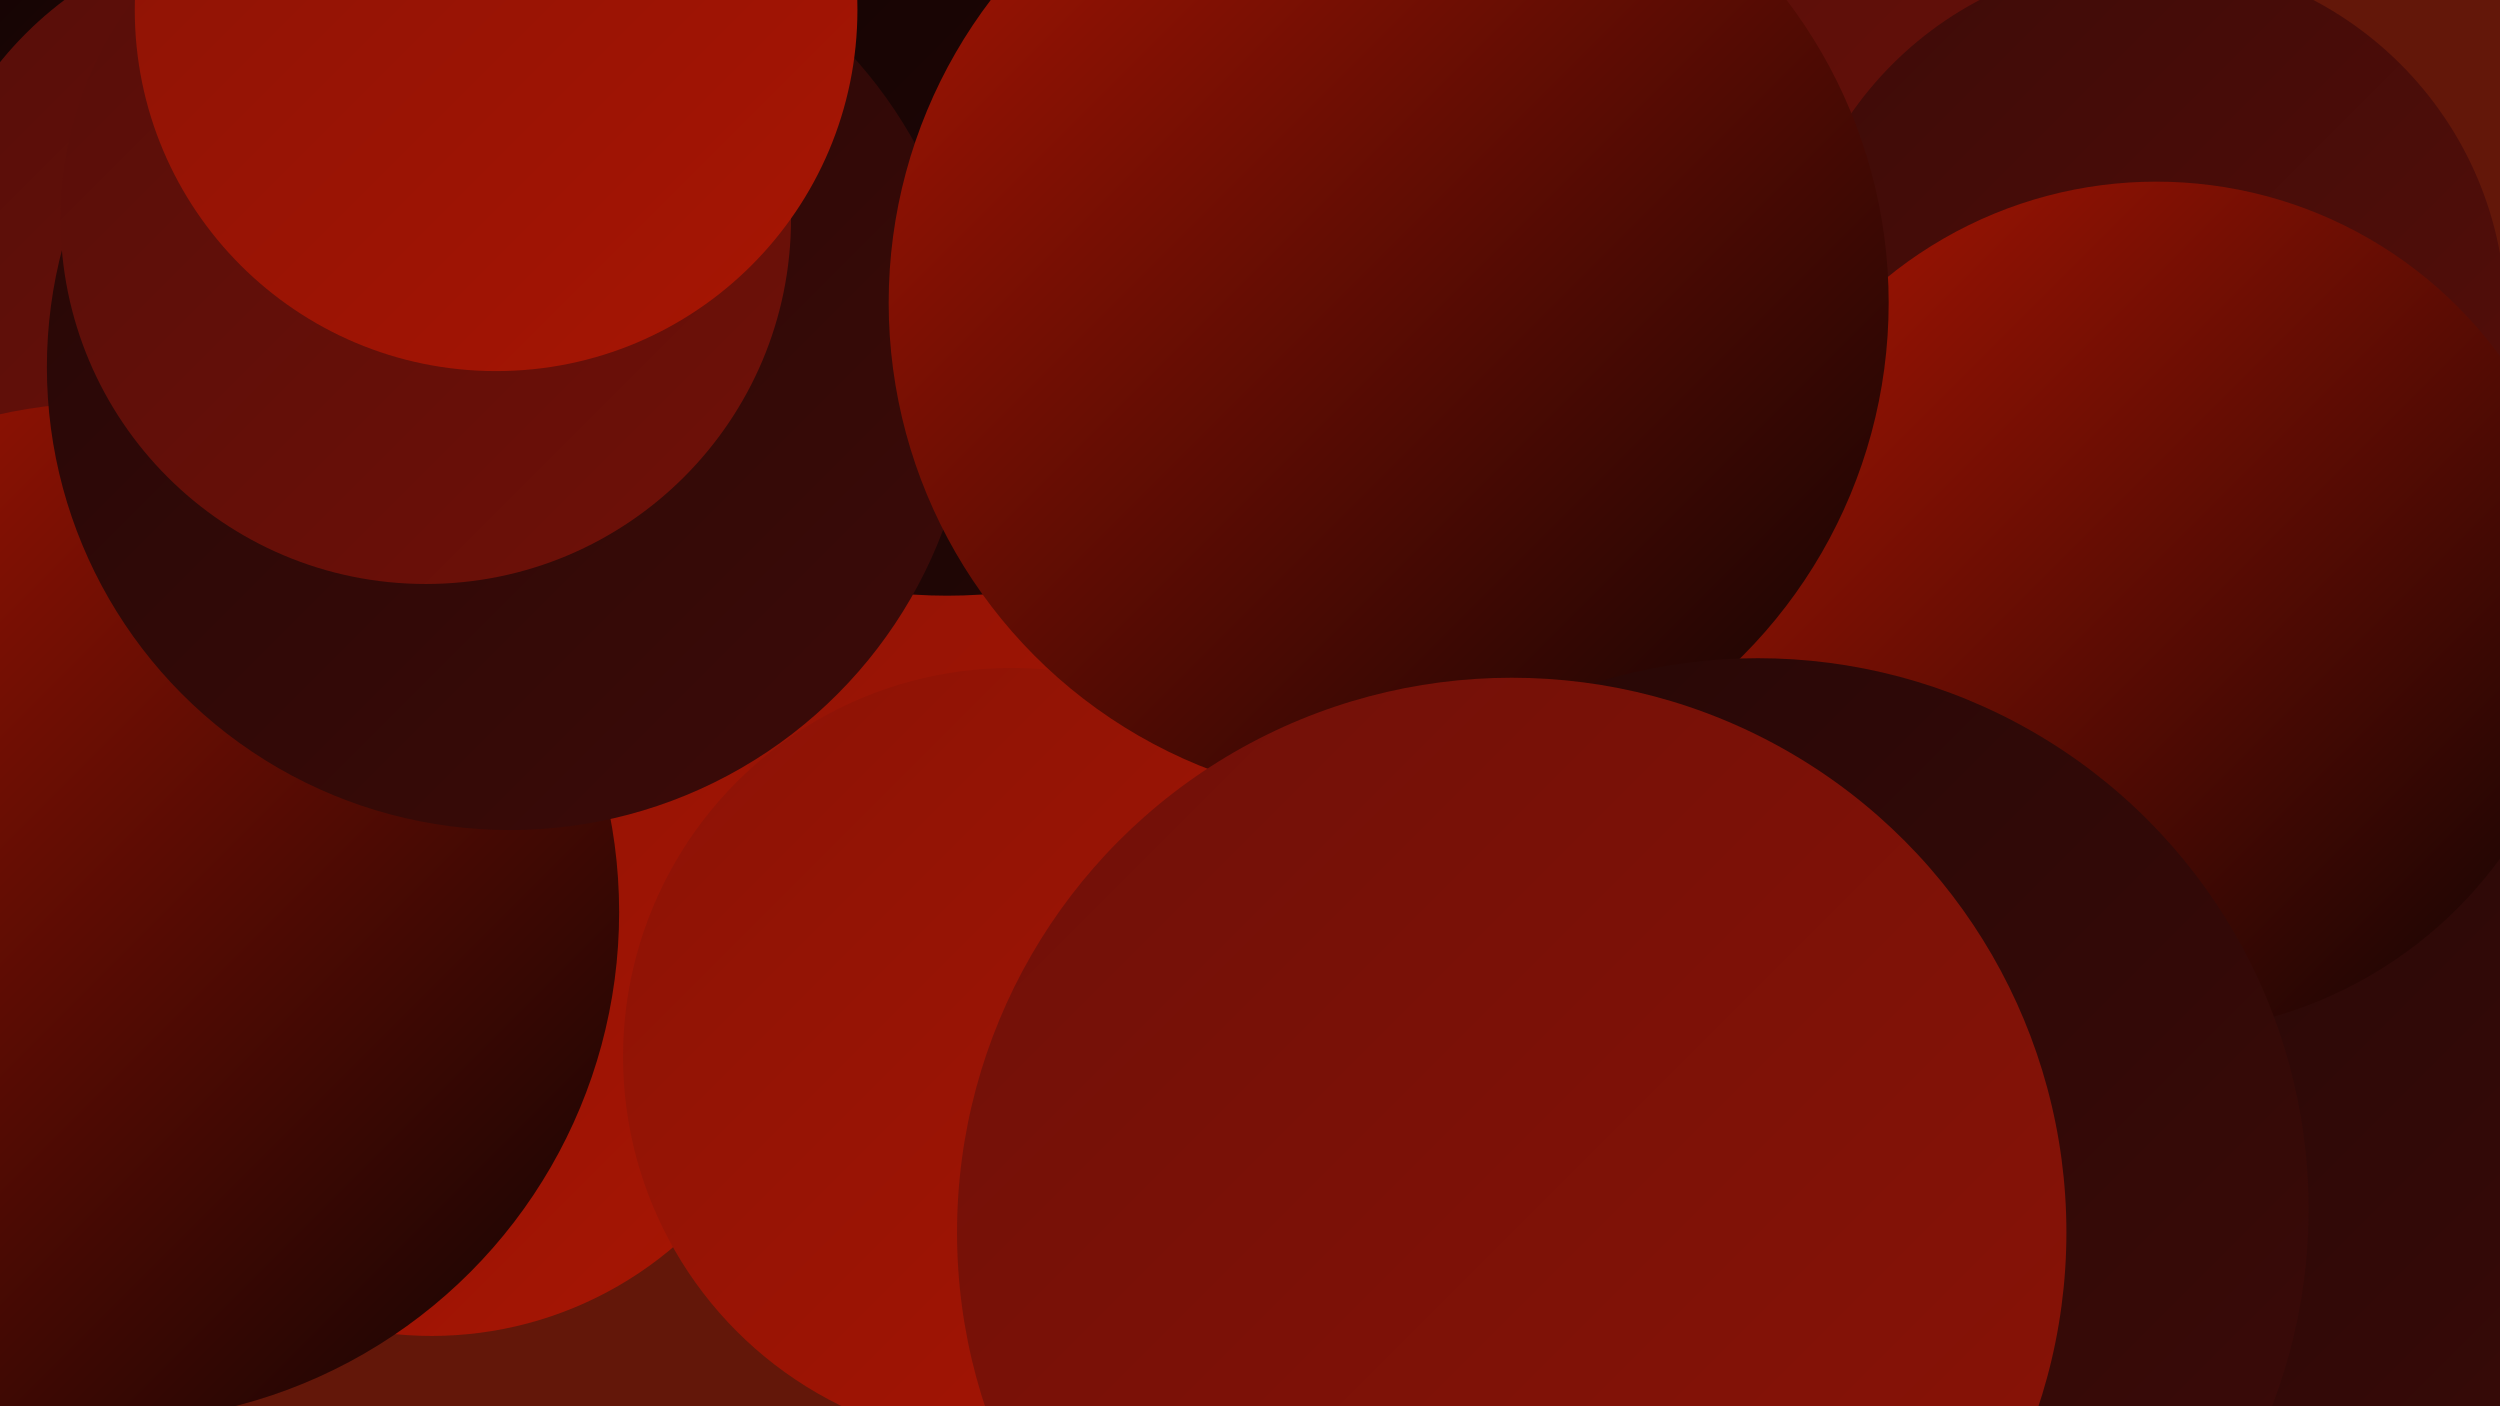 <?xml version="1.0" encoding="UTF-8"?><svg width="1280" height="720" xmlns="http://www.w3.org/2000/svg"><defs><linearGradient id="grad0" x1="0%" y1="0%" x2="100%" y2="100%"><stop offset="0%" style="stop-color:#0f0303;stop-opacity:1" /><stop offset="100%" style="stop-color:#250706;stop-opacity:1" /></linearGradient><linearGradient id="grad1" x1="0%" y1="0%" x2="100%" y2="100%"><stop offset="0%" style="stop-color:#250706;stop-opacity:1" /><stop offset="100%" style="stop-color:#3d0b08;stop-opacity:1" /></linearGradient><linearGradient id="grad2" x1="0%" y1="0%" x2="100%" y2="100%"><stop offset="0%" style="stop-color:#3d0b08;stop-opacity:1" /><stop offset="100%" style="stop-color:#560e09;stop-opacity:1" /></linearGradient><linearGradient id="grad3" x1="0%" y1="0%" x2="100%" y2="100%"><stop offset="0%" style="stop-color:#560e09;stop-opacity:1" /><stop offset="100%" style="stop-color:#701008;stop-opacity:1" /></linearGradient><linearGradient id="grad4" x1="0%" y1="0%" x2="100%" y2="100%"><stop offset="0%" style="stop-color:#701008;stop-opacity:1" /><stop offset="100%" style="stop-color:#8b1306;stop-opacity:1" /></linearGradient><linearGradient id="grad5" x1="0%" y1="0%" x2="100%" y2="100%"><stop offset="0%" style="stop-color:#8b1306;stop-opacity:1" /><stop offset="100%" style="stop-color:#a81503;stop-opacity:1" /></linearGradient><linearGradient id="grad6" x1="0%" y1="0%" x2="100%" y2="100%"><stop offset="0%" style="stop-color:#a81503;stop-opacity:1" /><stop offset="100%" style="stop-color:#0f0303;stop-opacity:1" /></linearGradient></defs><rect width="1280" height="720" fill="#631709" /><circle cx="655" cy="120" r="285" fill="url(#grad3)" /><circle cx="566" cy="126" r="261" fill="url(#grad1)" /><circle cx="575" cy="252" r="251" fill="url(#grad5)" /><circle cx="1" cy="150" r="280" fill="url(#grad0)" /><circle cx="927" cy="190" r="268" fill="url(#grad3)" /><circle cx="18" cy="518" r="186" fill="url(#grad5)" /><circle cx="144" cy="148" r="185" fill="url(#grad3)" /><circle cx="221" cy="493" r="191" fill="url(#grad5)" /><circle cx="1270" cy="543" r="270" fill="url(#grad1)" /><circle cx="518" cy="541" r="199" fill="url(#grad5)" /><circle cx="485" cy="43" r="262" fill="url(#grad0)" /><circle cx="1099" cy="163" r="184" fill="url(#grad2)" /><circle cx="56" cy="467" r="261" fill="url(#grad6)" /><circle cx="1104" cy="311" r="218" fill="url(#grad6)" /><circle cx="261" cy="188" r="237" fill="url(#grad1)" /><circle cx="711" cy="155" r="256" fill="url(#grad6)" /><circle cx="900" cy="619" r="282" fill="url(#grad1)" /><circle cx="218" cy="112" r="187" fill="url(#grad3)" /><circle cx="254" cy="5" r="185" fill="url(#grad5)" /><circle cx="774" cy="631" r="284" fill="url(#grad4)" /></svg>